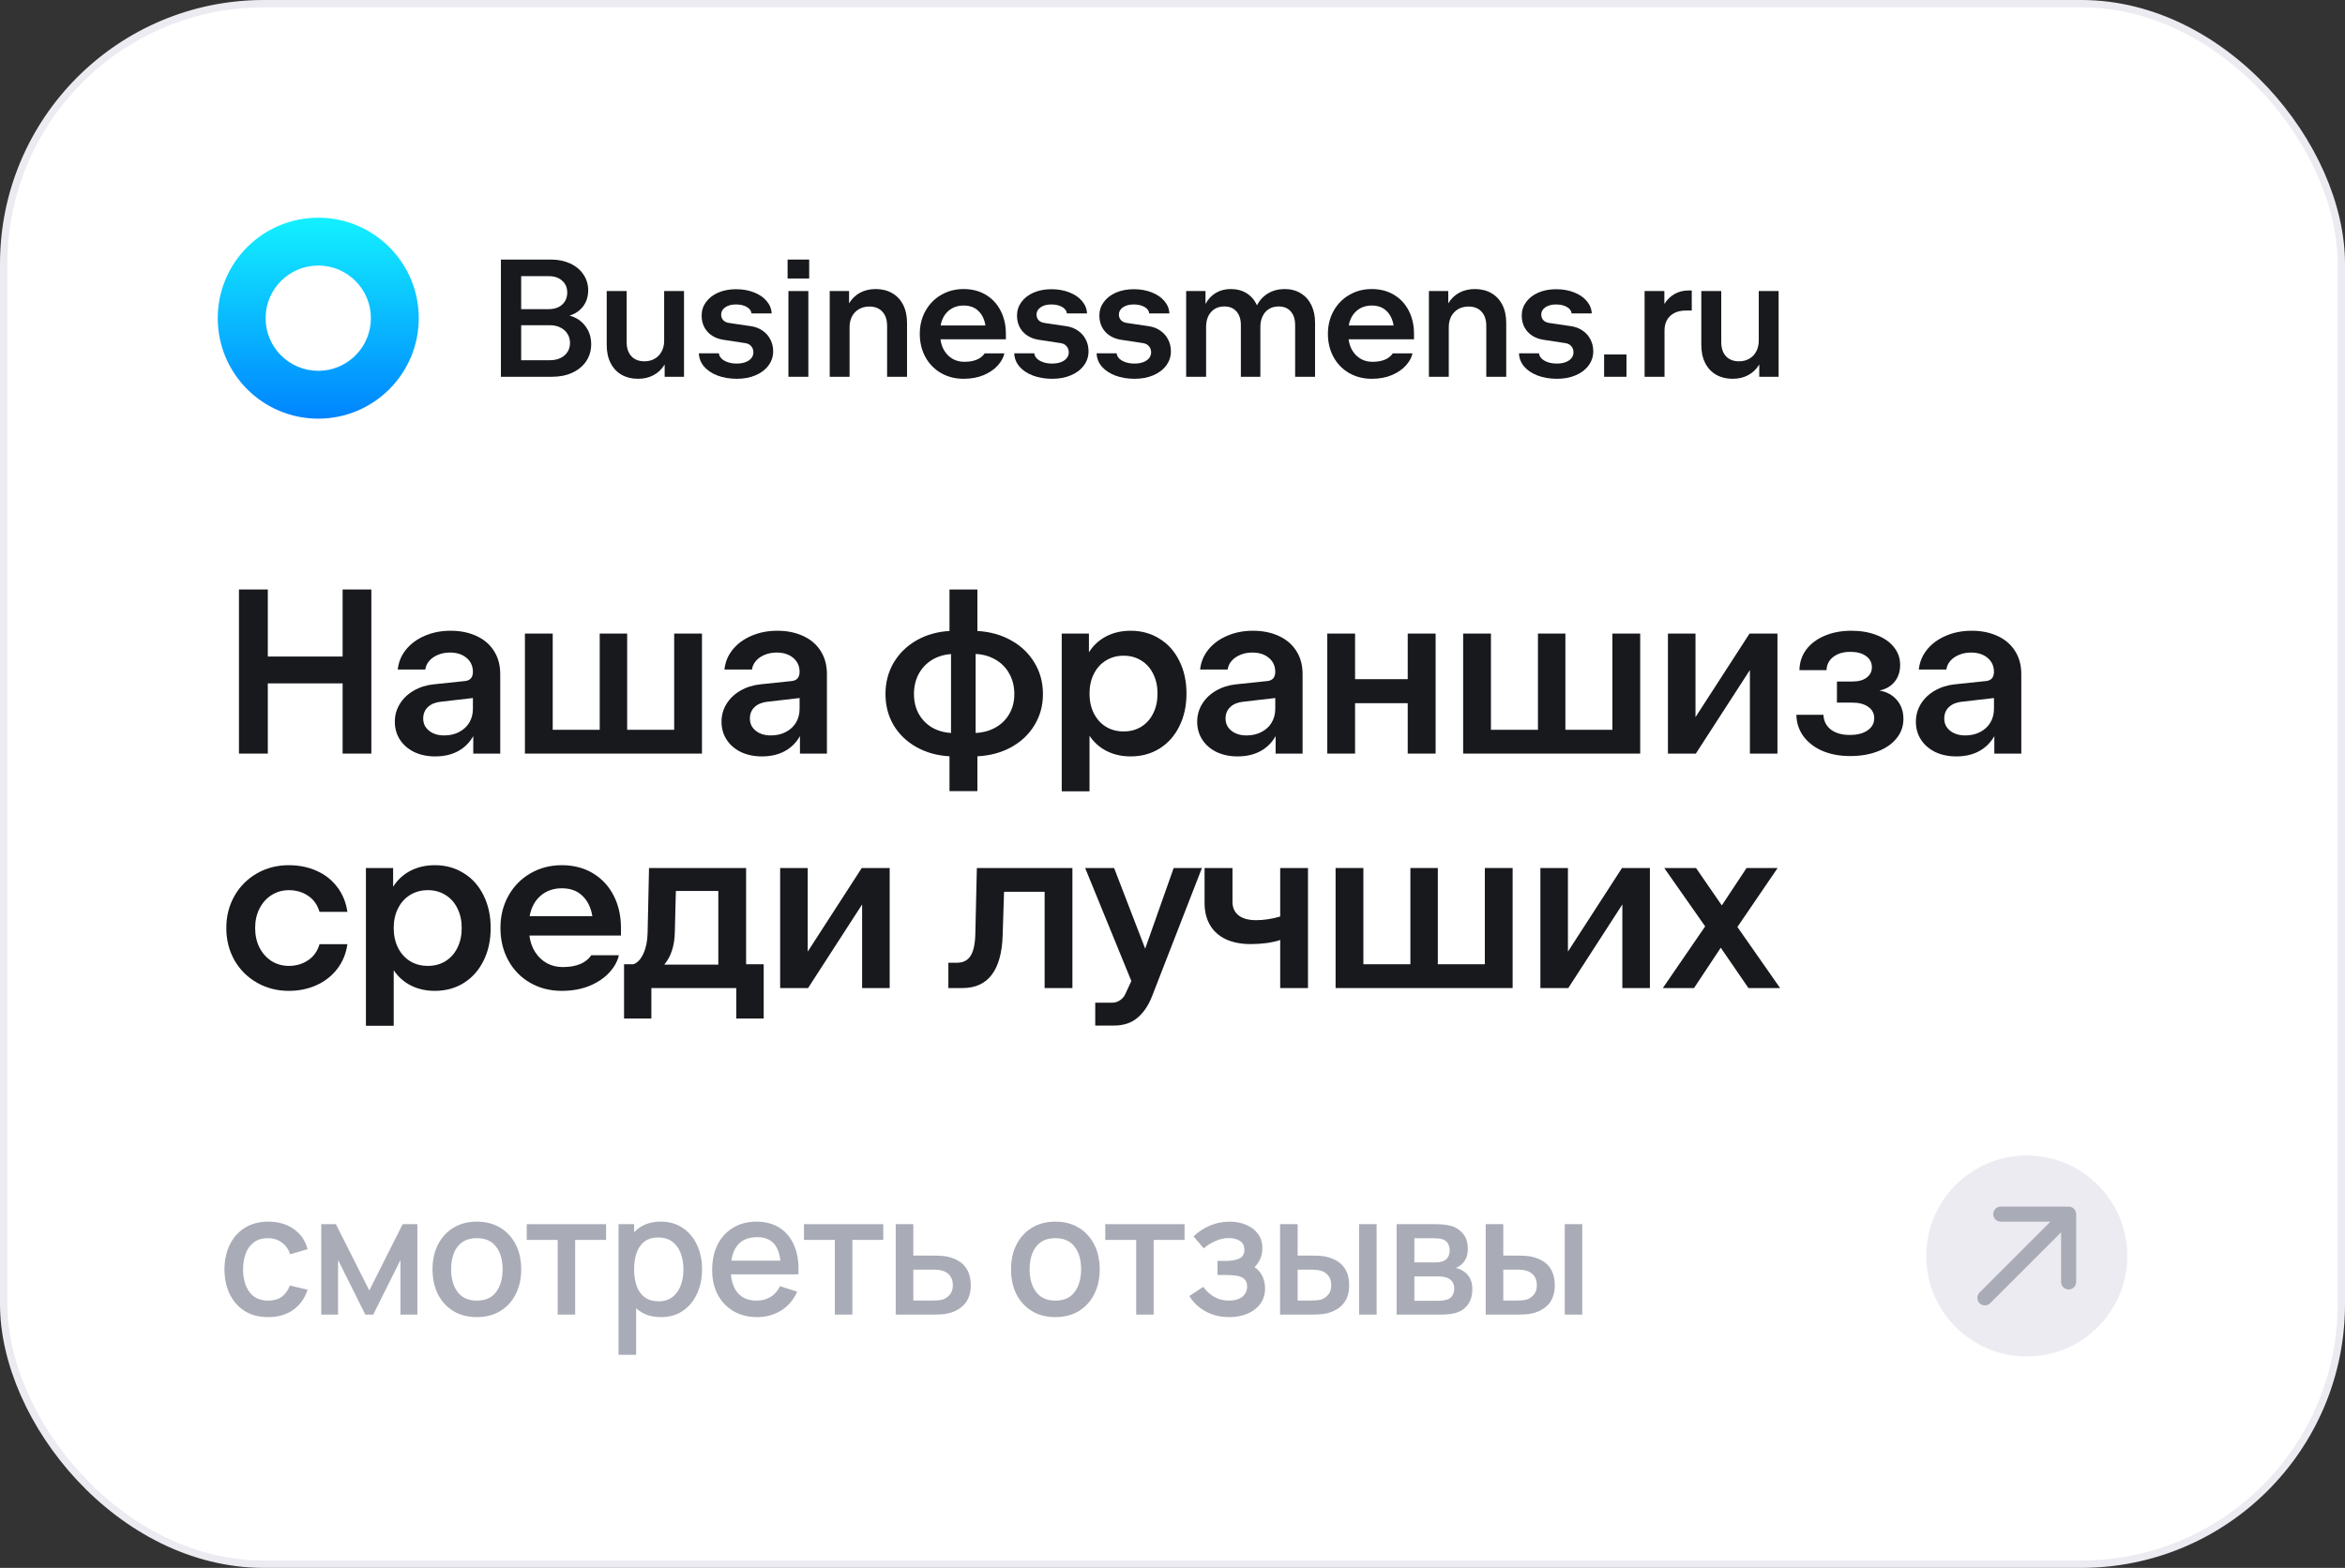 <svg width="160" height="107" viewBox="0 0 160 107" fill="none" xmlns="http://www.w3.org/2000/svg">
<rect x="0" y="0" width="160" height="107" fill="#333333" stroke="none"/>
<rect x="0.25" y="0.25" width="159.5" height="106.5" rx="17.75" fill="white" stroke="#EBEBF1" stroke-width="0.5"/>
<path fill-rule="evenodd" clip-rule="evenodd" d="M14.857 21.714C14.857 25.501 17.927 28.571 21.714 28.571C25.501 28.571 28.572 25.501 28.572 21.714C28.572 17.927 25.501 14.857 21.714 14.857C17.927 14.857 14.857 17.927 14.857 21.714ZM21.714 25.306C19.731 25.306 18.122 23.698 18.122 21.714C18.122 19.731 19.731 18.122 21.714 18.122C23.698 18.122 25.306 19.731 25.306 21.714C25.306 23.698 23.698 25.306 21.714 25.306Z" fill="url(#paint0_linear_1805_50)"/>
<path d="M37.594 17.714C38.086 17.714 38.524 17.804 38.909 17.983C39.293 18.162 39.593 18.411 39.806 18.731C40.023 19.048 40.132 19.408 40.132 19.811C40.132 20.234 40.017 20.598 39.789 20.903C39.56 21.208 39.25 21.419 38.857 21.537C39.311 21.659 39.671 21.897 39.937 22.251C40.204 22.602 40.337 23.017 40.337 23.497C40.337 23.924 40.225 24.307 40 24.646C39.775 24.981 39.459 25.244 39.051 25.434C38.648 25.621 38.185 25.714 37.663 25.714H34.177V17.714H37.594ZM37.514 24.583C37.785 24.583 38.023 24.535 38.229 24.44C38.438 24.341 38.6 24.204 38.714 24.029C38.833 23.849 38.892 23.642 38.892 23.406C38.892 23.169 38.833 22.96 38.714 22.777C38.6 22.594 38.438 22.451 38.229 22.349C38.023 22.246 37.785 22.194 37.514 22.194H35.56V24.583H37.514ZM37.446 21.097C37.693 21.097 37.913 21.051 38.103 20.96C38.293 20.865 38.44 20.733 38.543 20.566C38.65 20.394 38.703 20.194 38.703 19.966C38.703 19.627 38.587 19.356 38.354 19.154C38.126 18.949 37.823 18.846 37.446 18.846H35.56V21.097H37.446Z" fill="#18191D"/>
<path d="M46.67 25.714H45.35V24.874C45.16 25.191 44.909 25.432 44.596 25.6C44.288 25.768 43.931 25.851 43.528 25.851C43.109 25.851 42.737 25.76 42.413 25.577C42.093 25.394 41.844 25.13 41.665 24.783C41.486 24.436 41.396 24.023 41.396 23.543V19.863H42.756V23.337C42.756 23.752 42.863 24.076 43.076 24.309C43.293 24.541 43.59 24.657 43.968 24.657C44.234 24.657 44.469 24.598 44.67 24.48C44.876 24.362 45.034 24.196 45.145 23.983C45.259 23.77 45.316 23.526 45.316 23.251V19.863H46.67V25.714Z" fill="#18191D"/>
<path d="M50.284 25.851C49.8 25.851 49.362 25.779 48.97 25.634C48.577 25.486 48.267 25.28 48.038 25.017C47.814 24.75 47.696 24.448 47.684 24.109H49.05C49.061 24.242 49.12 24.362 49.227 24.469C49.337 24.575 49.482 24.659 49.661 24.72C49.844 24.781 50.048 24.811 50.273 24.811C50.497 24.811 50.696 24.779 50.867 24.714C51.038 24.649 51.17 24.56 51.261 24.446C51.356 24.328 51.404 24.194 51.404 24.046C51.404 23.882 51.355 23.743 51.255 23.629C51.16 23.514 51.027 23.444 50.855 23.417L49.358 23.189C48.897 23.116 48.534 22.931 48.267 22.634C48.004 22.337 47.873 21.968 47.873 21.526C47.873 21.191 47.972 20.888 48.17 20.617C48.368 20.343 48.644 20.128 48.998 19.971C49.356 19.815 49.764 19.737 50.221 19.737C50.675 19.737 51.082 19.809 51.444 19.954C51.81 20.095 52.097 20.291 52.307 20.543C52.52 20.791 52.635 21.072 52.65 21.389H51.273C51.257 21.209 51.151 21.063 50.953 20.949C50.755 20.834 50.507 20.777 50.21 20.777C49.913 20.777 49.671 20.842 49.484 20.971C49.297 21.101 49.204 21.265 49.204 21.463C49.204 21.615 49.25 21.743 49.341 21.846C49.436 21.949 49.572 22.013 49.747 22.04L51.215 22.257C51.528 22.299 51.8 22.402 52.033 22.566C52.265 22.726 52.442 22.928 52.564 23.171C52.69 23.415 52.753 23.682 52.753 23.971C52.753 24.333 52.646 24.657 52.433 24.943C52.223 25.229 51.93 25.451 51.553 25.611C51.179 25.771 50.756 25.851 50.284 25.851Z" fill="#18191D"/>
<path d="M53.794 19.863H55.154V25.714H53.794V19.863ZM55.211 17.714V19.006H53.737V17.714H55.211Z" fill="#18191D"/>
<path d="M56.612 19.863H57.932V20.703C58.123 20.387 58.372 20.145 58.681 19.977C58.993 19.809 59.351 19.726 59.755 19.726C60.174 19.726 60.544 19.817 60.864 20C61.188 20.183 61.439 20.448 61.618 20.794C61.797 21.141 61.887 21.554 61.887 22.034V25.714H60.527V22.24C60.527 21.825 60.418 21.501 60.201 21.269C59.988 21.036 59.692 20.92 59.315 20.92C59.048 20.92 58.812 20.979 58.607 21.097C58.405 21.215 58.247 21.381 58.132 21.594C58.022 21.808 57.967 22.051 57.967 22.326V25.714H56.612V19.863Z" fill="#18191D"/>
<path d="M65.746 25.851C65.174 25.851 64.66 25.72 64.203 25.457C63.75 25.194 63.395 24.831 63.14 24.366C62.885 23.897 62.757 23.369 62.757 22.783C62.757 22.204 62.887 21.682 63.146 21.217C63.405 20.752 63.761 20.389 64.214 20.126C64.671 19.859 65.182 19.726 65.746 19.726C66.325 19.726 66.832 19.857 67.266 20.12C67.704 20.383 68.041 20.747 68.277 21.211C68.513 21.672 68.632 22.196 68.632 22.783V23.154H64.169C64.207 23.459 64.3 23.728 64.449 23.96C64.597 24.192 64.788 24.373 65.02 24.503C65.252 24.629 65.511 24.691 65.797 24.691C66.132 24.691 66.416 24.642 66.649 24.543C66.881 24.444 67.06 24.301 67.186 24.114H68.529C68.468 24.4 68.317 24.676 68.077 24.943C67.837 25.209 67.517 25.429 67.117 25.6C66.717 25.768 66.26 25.851 65.746 25.851ZM67.237 22.211C67.169 21.792 67.007 21.461 66.751 21.217C66.5 20.973 66.167 20.851 65.751 20.851C65.34 20.851 64.993 20.973 64.712 21.217C64.433 21.461 64.256 21.792 64.18 22.211H67.237Z" fill="#18191D"/>
<path d="M71.803 25.851C71.319 25.851 70.881 25.779 70.489 25.634C70.096 25.486 69.786 25.28 69.557 25.017C69.332 24.75 69.214 24.448 69.203 24.109H70.569C70.58 24.242 70.639 24.362 70.746 24.469C70.856 24.575 71.001 24.659 71.18 24.72C71.363 24.781 71.567 24.811 71.791 24.811C72.016 24.811 72.214 24.779 72.386 24.714C72.557 24.649 72.689 24.56 72.78 24.446C72.875 24.328 72.923 24.194 72.923 24.046C72.923 23.882 72.873 23.743 72.774 23.629C72.679 23.514 72.546 23.444 72.374 23.417L70.877 23.189C70.416 23.116 70.052 22.931 69.786 22.634C69.523 22.337 69.391 21.968 69.391 21.526C69.391 21.191 69.49 20.888 69.689 20.617C69.887 20.343 70.163 20.128 70.517 19.971C70.875 19.815 71.283 19.737 71.74 19.737C72.193 19.737 72.601 19.809 72.963 19.954C73.329 20.095 73.616 20.291 73.826 20.543C74.039 20.791 74.153 21.072 74.168 21.389H72.791C72.776 21.209 72.669 21.063 72.471 20.949C72.273 20.834 72.026 20.777 71.728 20.777C71.431 20.777 71.189 20.842 71.003 20.971C70.816 21.101 70.723 21.265 70.723 21.463C70.723 21.615 70.769 21.743 70.86 21.846C70.955 21.949 71.09 22.013 71.266 22.04L72.734 22.257C73.047 22.299 73.319 22.402 73.551 22.566C73.784 22.726 73.961 22.928 74.083 23.171C74.209 23.415 74.271 23.682 74.271 23.971C74.271 24.333 74.165 24.657 73.951 24.943C73.742 25.229 73.448 25.451 73.071 25.611C72.698 25.771 72.275 25.851 71.803 25.851Z" fill="#18191D"/>
<path d="M77.422 25.851C76.939 25.851 76.501 25.779 76.108 25.634C75.716 25.486 75.405 25.28 75.177 25.017C74.952 24.75 74.834 24.448 74.822 24.109H76.188C76.2 24.242 76.259 24.362 76.365 24.469C76.476 24.575 76.621 24.659 76.8 24.72C76.982 24.781 77.186 24.811 77.411 24.811C77.636 24.811 77.834 24.779 78.005 24.714C78.177 24.649 78.308 24.56 78.4 24.446C78.495 24.328 78.542 24.194 78.542 24.046C78.542 23.882 78.493 23.743 78.394 23.629C78.299 23.514 78.165 23.444 77.994 23.417L76.497 23.189C76.036 23.116 75.672 22.931 75.405 22.634C75.142 22.337 75.011 21.968 75.011 21.526C75.011 21.191 75.11 20.888 75.308 20.617C75.506 20.343 75.782 20.128 76.137 19.971C76.495 19.815 76.902 19.737 77.36 19.737C77.813 19.737 78.221 19.809 78.582 19.954C78.948 20.095 79.236 20.291 79.445 20.543C79.659 20.791 79.773 21.072 79.788 21.389H78.411C78.396 21.209 78.289 21.063 78.091 20.949C77.893 20.834 77.645 20.777 77.348 20.777C77.051 20.777 76.809 20.842 76.622 20.971C76.436 21.101 76.342 21.265 76.342 21.463C76.342 21.615 76.388 21.743 76.48 21.846C76.575 21.949 76.71 22.013 76.885 22.04L78.354 22.257C78.666 22.299 78.939 22.402 79.171 22.566C79.403 22.726 79.581 22.928 79.702 23.171C79.828 23.415 79.891 23.682 79.891 23.971C79.891 24.333 79.784 24.657 79.571 24.943C79.362 25.229 79.068 25.451 78.691 25.611C78.318 25.771 77.895 25.851 77.422 25.851Z" fill="#18191D"/>
<path d="M80.932 19.863H82.252V20.743C82.428 20.415 82.662 20.164 82.955 19.989C83.249 19.813 83.59 19.726 83.978 19.726C84.397 19.726 84.759 19.823 85.064 20.017C85.369 20.208 85.601 20.48 85.761 20.834C85.948 20.48 86.203 20.208 86.527 20.017C86.854 19.823 87.231 19.726 87.658 19.726C88.073 19.726 88.435 19.821 88.744 20.011C89.056 20.198 89.298 20.465 89.47 20.811C89.641 21.158 89.727 21.562 89.727 22.023V25.714H88.367V22.183C88.367 21.791 88.268 21.482 88.07 21.257C87.875 21.029 87.601 20.914 87.247 20.914C86.995 20.914 86.774 20.971 86.584 21.086C86.397 21.2 86.252 21.364 86.15 21.577C86.047 21.787 85.995 22.034 85.995 22.32V25.714H84.664V22.183C84.664 21.791 84.565 21.482 84.367 21.257C84.169 21.029 83.894 20.914 83.544 20.914C83.159 20.914 82.854 21.042 82.63 21.297C82.405 21.549 82.292 21.89 82.292 22.32V25.714H80.932V19.863Z" fill="#18191D"/>
<path d="M93.593 25.851C93.021 25.851 92.507 25.72 92.05 25.457C91.597 25.194 91.242 24.831 90.987 24.366C90.732 23.897 90.604 23.369 90.604 22.783C90.604 22.204 90.734 21.682 90.993 21.217C91.252 20.752 91.608 20.389 92.061 20.126C92.518 19.859 93.029 19.726 93.593 19.726C94.172 19.726 94.678 19.857 95.113 20.12C95.551 20.383 95.888 20.747 96.124 21.211C96.36 21.672 96.478 22.196 96.478 22.783V23.154H92.016C92.054 23.459 92.147 23.728 92.296 23.96C92.444 24.192 92.635 24.373 92.867 24.503C93.099 24.629 93.358 24.691 93.644 24.691C93.979 24.691 94.263 24.642 94.496 24.543C94.728 24.444 94.907 24.301 95.033 24.114H96.376C96.315 24.4 96.164 24.676 95.924 24.943C95.684 25.209 95.364 25.429 94.964 25.6C94.564 25.768 94.107 25.851 93.593 25.851ZM95.084 22.211C95.016 21.792 94.854 21.461 94.598 21.217C94.347 20.973 94.014 20.851 93.598 20.851C93.187 20.851 92.84 20.973 92.558 21.217C92.28 21.461 92.103 21.792 92.027 22.211H95.084Z" fill="#18191D"/>
<path d="M97.495 19.863H98.815V20.703C99.006 20.387 99.255 20.145 99.564 19.977C99.876 19.809 100.234 19.726 100.638 19.726C101.057 19.726 101.427 19.817 101.747 20C102.071 20.183 102.322 20.448 102.501 20.794C102.68 21.141 102.77 21.554 102.77 22.034V25.714H101.41V22.24C101.41 21.825 101.301 21.501 101.084 21.269C100.871 21.036 100.575 20.92 100.198 20.92C99.932 20.92 99.695 20.979 99.49 21.097C99.288 21.215 99.13 21.381 99.015 21.594C98.905 21.808 98.85 22.051 98.85 22.326V25.714H97.495V19.863Z" fill="#18191D"/>
<path d="M106.24 25.851C105.756 25.851 105.318 25.779 104.926 25.634C104.534 25.486 104.223 25.28 103.995 25.017C103.77 24.75 103.652 24.448 103.64 24.109H105.006C105.017 24.242 105.076 24.362 105.183 24.469C105.294 24.575 105.438 24.659 105.617 24.72C105.8 24.781 106.004 24.811 106.229 24.811C106.454 24.811 106.652 24.779 106.823 24.714C106.995 24.649 107.126 24.56 107.217 24.446C107.313 24.328 107.36 24.194 107.36 24.046C107.36 23.882 107.311 23.743 107.212 23.629C107.116 23.514 106.983 23.444 106.812 23.417L105.315 23.189C104.854 23.116 104.49 22.931 104.223 22.634C103.96 22.337 103.829 21.968 103.829 21.526C103.829 21.191 103.928 20.888 104.126 20.617C104.324 20.343 104.6 20.128 104.955 19.971C105.313 19.815 105.72 19.737 106.177 19.737C106.631 19.737 107.038 19.809 107.4 19.954C107.766 20.095 108.054 20.291 108.263 20.543C108.476 20.791 108.591 21.072 108.606 21.389H107.229C107.214 21.209 107.107 21.063 106.909 20.949C106.711 20.834 106.463 20.777 106.166 20.777C105.869 20.777 105.627 20.842 105.44 20.971C105.254 21.101 105.16 21.265 105.16 21.463C105.16 21.615 105.206 21.743 105.297 21.846C105.393 21.949 105.528 22.013 105.703 22.04L107.172 22.257C107.484 22.299 107.756 22.402 107.989 22.566C108.221 22.726 108.398 22.928 108.52 23.171C108.646 23.415 108.709 23.682 108.709 23.971C108.709 24.333 108.602 24.657 108.389 24.943C108.179 25.229 107.886 25.451 107.509 25.611C107.136 25.771 106.713 25.851 106.24 25.851Z" fill="#18191D"/>
<path d="M110.975 24.189V25.714H109.449V24.189H110.975Z" fill="#18191D"/>
<path d="M112.211 19.863H113.56V20.743C113.747 20.446 113.979 20.219 114.257 20.063C114.535 19.903 114.853 19.823 115.211 19.823H115.429V21.194H115.046C114.592 21.191 114.232 21.311 113.966 21.554C113.703 21.798 113.571 22.131 113.571 22.554V25.714H112.211V19.863Z" fill="#18191D"/>
<path d="M121.355 25.714H120.035V24.874C119.845 25.191 119.593 25.432 119.281 25.6C118.973 25.768 118.616 25.851 118.213 25.851C117.793 25.851 117.422 25.76 117.098 25.577C116.778 25.394 116.529 25.13 116.35 24.783C116.171 24.436 116.081 24.023 116.081 23.543V19.863H117.441V23.337C117.441 23.752 117.548 24.076 117.761 24.309C117.978 24.541 118.275 24.657 118.653 24.657C118.919 24.657 119.153 24.598 119.355 24.48C119.561 24.362 119.719 24.196 119.83 23.983C119.944 23.77 120.001 23.526 120.001 23.251V19.863H121.355V25.714Z" fill="#18191D"/>
<path d="M16.305 40.229H18.273V44.805H23.377V40.229H25.337V51.429H23.377V46.637H18.273V51.429H16.305V40.229Z" fill="#18191D"/>
<path d="M30.747 43.045C31.413 43.045 32.003 43.165 32.515 43.405C33.027 43.639 33.424 43.981 33.707 44.429C33.989 44.871 34.131 45.397 34.131 46.005V51.429H32.291V50.237C32.035 50.685 31.685 51.029 31.243 51.269C30.805 51.503 30.288 51.621 29.691 51.621C29.163 51.621 28.688 51.522 28.267 51.325C27.851 51.122 27.525 50.842 27.291 50.485C27.056 50.122 26.939 49.711 26.939 49.253C26.939 48.815 27.051 48.413 27.275 48.045C27.504 47.671 27.821 47.367 28.227 47.133C28.632 46.898 29.088 46.754 29.595 46.701L31.731 46.477C31.896 46.461 32.027 46.402 32.123 46.301C32.219 46.194 32.267 46.039 32.267 45.837C32.261 45.447 32.115 45.133 31.827 44.893C31.539 44.653 31.163 44.533 30.699 44.533C30.4 44.533 30.125 44.586 29.875 44.693C29.629 44.794 29.432 44.933 29.283 45.109C29.133 45.285 29.045 45.479 29.019 45.693H27.139C27.192 45.181 27.381 44.725 27.707 44.325C28.032 43.925 28.459 43.613 28.987 43.389C29.515 43.159 30.101 43.045 30.747 43.045ZM28.875 49.037C28.875 49.378 29.008 49.655 29.275 49.869C29.541 50.082 29.885 50.189 30.307 50.189C30.691 50.189 31.029 50.111 31.323 49.957C31.621 49.802 31.853 49.589 32.019 49.317C32.184 49.039 32.267 48.722 32.267 48.365V47.637L30.051 47.893C29.699 47.93 29.413 48.05 29.195 48.253C28.981 48.455 28.875 48.717 28.875 49.037Z" fill="#18191D"/>
<path d="M35.816 43.237H37.712V49.805H40.919V43.237H42.791V49.805H45.999V43.237H47.895V51.429H35.816V43.237Z" fill="#18191D"/>
<path d="M53.037 43.045C53.703 43.045 54.293 43.165 54.805 43.405C55.317 43.639 55.714 43.981 55.997 44.429C56.279 44.871 56.421 45.397 56.421 46.005V51.429H54.581V50.237C54.325 50.685 53.975 51.029 53.533 51.269C53.095 51.503 52.578 51.621 51.981 51.621C51.453 51.621 50.978 51.522 50.557 51.325C50.141 51.122 49.815 50.842 49.581 50.485C49.346 50.122 49.229 49.711 49.229 49.253C49.229 48.815 49.341 48.413 49.565 48.045C49.794 47.671 50.111 47.367 50.517 47.133C50.922 46.898 51.378 46.754 51.885 46.701L54.021 46.477C54.186 46.461 54.317 46.402 54.413 46.301C54.509 46.194 54.557 46.039 54.557 45.837C54.551 45.447 54.405 45.133 54.117 44.893C53.829 44.653 53.453 44.533 52.989 44.533C52.69 44.533 52.415 44.586 52.165 44.693C51.919 44.794 51.722 44.933 51.573 45.109C51.423 45.285 51.335 45.479 51.309 45.693H49.429C49.482 45.181 49.671 44.725 49.997 44.325C50.322 43.925 50.749 43.613 51.277 43.389C51.805 43.159 52.391 43.045 53.037 43.045ZM51.165 49.037C51.165 49.378 51.298 49.655 51.565 49.869C51.831 50.082 52.175 50.189 52.597 50.189C52.981 50.189 53.319 50.111 53.613 49.957C53.911 49.802 54.143 49.589 54.309 49.317C54.474 49.039 54.557 48.722 54.557 48.365V47.637L52.341 47.893C51.989 47.93 51.703 48.05 51.485 48.253C51.271 48.455 51.165 48.717 51.165 49.037Z" fill="#18191D"/>
<path d="M64.784 51.613C63.936 51.565 63.181 51.354 62.52 50.981C61.859 50.607 61.342 50.109 60.968 49.485C60.6 48.855 60.416 48.149 60.416 47.365C60.416 46.581 60.6 45.871 60.968 45.237C61.342 44.602 61.859 44.093 62.52 43.709C63.187 43.325 63.941 43.109 64.784 43.061V40.229H66.688V43.061C67.552 43.109 68.323 43.325 69 43.709C69.677 44.087 70.206 44.594 70.584 45.229C70.968 45.863 71.16 46.575 71.16 47.365C71.16 48.149 70.968 48.855 70.584 49.485C70.206 50.114 69.677 50.615 69 50.989C68.323 51.362 67.552 51.57 66.688 51.613V53.989H64.784V51.613ZM62.36 47.365C62.36 47.861 62.464 48.303 62.672 48.693C62.886 49.082 63.181 49.394 63.56 49.629C63.944 49.858 64.387 49.989 64.888 50.021V44.637C64.387 44.674 63.944 44.813 63.56 45.053C63.181 45.293 62.886 45.613 62.672 46.013C62.464 46.413 62.36 46.863 62.36 47.365ZM66.568 50.021C67.091 49.994 67.549 49.866 67.944 49.637C68.344 49.407 68.653 49.098 68.872 48.709C69.096 48.314 69.208 47.866 69.208 47.365C69.208 46.853 69.096 46.394 68.872 45.989C68.653 45.583 68.344 45.263 67.944 45.029C67.544 44.789 67.085 44.655 66.568 44.629V50.021Z" fill="#18191D"/>
<path d="M74.298 43.237V44.517C74.592 44.047 74.984 43.685 75.474 43.429C75.965 43.173 76.522 43.045 77.146 43.045C77.882 43.045 78.538 43.226 79.114 43.589C79.696 43.946 80.146 44.45 80.466 45.101C80.792 45.751 80.954 46.495 80.954 47.333C80.954 48.17 80.792 48.914 80.466 49.565C80.146 50.215 79.696 50.722 79.114 51.085C78.538 51.442 77.882 51.621 77.146 51.621C76.538 51.621 75.992 51.498 75.506 51.253C75.026 51.007 74.637 50.661 74.338 50.213V54.005H72.442V43.237H74.298ZM74.338 47.333C74.338 47.839 74.437 48.29 74.634 48.685C74.832 49.074 75.106 49.378 75.458 49.597C75.81 49.81 76.213 49.917 76.666 49.917C77.12 49.917 77.52 49.81 77.866 49.597C78.218 49.378 78.49 49.074 78.682 48.685C78.88 48.29 78.978 47.839 78.978 47.333C78.978 46.826 78.88 46.378 78.682 45.989C78.49 45.594 78.218 45.29 77.866 45.077C77.52 44.858 77.12 44.749 76.666 44.749C76.213 44.749 75.81 44.858 75.458 45.077C75.106 45.29 74.832 45.594 74.634 45.989C74.437 46.378 74.338 46.826 74.338 47.333Z" fill="#18191D"/>
<path d="M85.492 43.045C86.158 43.045 86.748 43.165 87.26 43.405C87.772 43.639 88.169 43.981 88.452 44.429C88.734 44.871 88.876 45.397 88.876 46.005V51.429H87.036V50.237C86.78 50.685 86.43 51.029 85.988 51.269C85.55 51.503 85.033 51.621 84.436 51.621C83.908 51.621 83.433 51.522 83.012 51.325C82.596 51.122 82.27 50.842 82.036 50.485C81.801 50.122 81.684 49.711 81.684 49.253C81.684 48.815 81.796 48.413 82.02 48.045C82.249 47.671 82.566 47.367 82.972 47.133C83.377 46.898 83.833 46.754 84.34 46.701L86.476 46.477C86.641 46.461 86.772 46.402 86.868 46.301C86.964 46.194 87.012 46.039 87.012 45.837C87.006 45.447 86.86 45.133 86.572 44.893C86.284 44.653 85.908 44.533 85.444 44.533C85.145 44.533 84.87 44.586 84.62 44.693C84.374 44.794 84.177 44.933 84.028 45.109C83.878 45.285 83.79 45.479 83.764 45.693H81.884C81.937 45.181 82.126 44.725 82.452 44.325C82.777 43.925 83.204 43.613 83.732 43.389C84.26 43.159 84.846 43.045 85.492 43.045ZM83.62 49.037C83.62 49.378 83.753 49.655 84.02 49.869C84.286 50.082 84.63 50.189 85.052 50.189C85.436 50.189 85.774 50.111 86.068 49.957C86.366 49.802 86.598 49.589 86.764 49.317C86.929 49.039 87.012 48.722 87.012 48.365V47.637L84.796 47.893C84.444 47.93 84.158 48.05 83.94 48.253C83.726 48.455 83.62 48.717 83.62 49.037Z" fill="#18191D"/>
<path d="M90.561 43.237H92.457V46.349H96.049V43.237H97.953V51.429H96.049V47.989H92.457V51.429H90.561V43.237Z" fill="#18191D"/>
<path d="M99.831 43.237H101.727V49.805H104.935V43.237H106.807V49.805H110.015V43.237H111.911V51.429H99.831V43.237Z" fill="#18191D"/>
<path d="M113.804 43.237H115.684V48.941L119.372 43.237H121.276V51.429H119.396V45.725L115.708 51.429H113.804V43.237Z" fill="#18191D"/>
<path d="M124.415 48.781C124.431 49.202 124.599 49.538 124.919 49.789C125.245 50.034 125.674 50.157 126.207 50.157C126.719 50.157 127.125 50.053 127.423 49.845C127.727 49.637 127.879 49.359 127.879 49.013C127.879 48.687 127.743 48.429 127.471 48.237C127.199 48.045 126.834 47.949 126.375 47.949H125.335V46.509H126.399C126.805 46.509 127.125 46.421 127.359 46.245C127.599 46.069 127.719 45.831 127.719 45.533C127.719 45.218 127.586 44.965 127.319 44.773C127.058 44.581 126.703 44.485 126.255 44.485C125.77 44.485 125.381 44.599 125.087 44.829C124.794 45.053 124.639 45.354 124.623 45.733H122.775C122.786 45.205 122.941 44.738 123.239 44.333C123.543 43.927 123.962 43.613 124.495 43.389C125.029 43.159 125.639 43.045 126.327 43.045C126.967 43.045 127.538 43.143 128.039 43.341C128.546 43.533 128.941 43.807 129.223 44.165C129.506 44.517 129.647 44.919 129.647 45.373C129.647 45.831 129.522 46.215 129.271 46.525C129.021 46.834 128.674 47.034 128.231 47.125C128.733 47.21 129.13 47.426 129.423 47.773C129.722 48.119 129.871 48.549 129.871 49.061C129.871 49.557 129.717 49.997 129.407 50.381C129.103 50.765 128.674 51.063 128.119 51.277C127.57 51.49 126.941 51.597 126.231 51.597C125.527 51.597 124.898 51.479 124.343 51.245C123.794 51.005 123.362 50.671 123.047 50.245C122.738 49.818 122.578 49.33 122.567 48.781H124.415Z" fill="#18191D"/>
<path d="M134.529 43.045C135.196 43.045 135.785 43.165 136.297 43.405C136.809 43.639 137.206 43.981 137.489 44.429C137.772 44.871 137.913 45.397 137.913 46.005V51.429H136.073V50.237C135.817 50.685 135.468 51.029 135.025 51.269C134.588 51.503 134.07 51.621 133.473 51.621C132.945 51.621 132.47 51.522 132.049 51.325C131.633 51.122 131.308 50.842 131.073 50.485C130.838 50.122 130.721 49.711 130.721 49.253C130.721 48.815 130.833 48.413 131.057 48.045C131.286 47.671 131.604 47.367 132.009 47.133C132.414 46.898 132.87 46.754 133.377 46.701L135.513 46.477C135.678 46.461 135.809 46.402 135.905 46.301C136.001 46.194 136.049 46.039 136.049 45.837C136.044 45.447 135.897 45.133 135.609 44.893C135.321 44.653 134.945 44.533 134.481 44.533C134.182 44.533 133.908 44.586 133.657 44.693C133.412 44.794 133.214 44.933 133.065 45.109C132.916 45.285 132.828 45.479 132.801 45.693H130.921C130.974 45.181 131.164 44.725 131.489 44.325C131.814 43.925 132.241 43.613 132.769 43.389C133.297 43.159 133.884 43.045 134.529 43.045ZM132.657 49.037C132.657 49.378 132.79 49.655 133.057 49.869C133.324 50.082 133.668 50.189 134.089 50.189C134.473 50.189 134.812 50.111 135.105 49.957C135.404 49.802 135.636 49.589 135.801 49.317C135.966 49.039 136.049 48.722 136.049 48.365V47.637L133.833 47.893C133.481 47.93 133.196 48.05 132.977 48.253C132.764 48.455 132.657 48.717 132.657 49.037Z" fill="#18191D"/>
<path d="M19.705 67.621C18.905 67.621 18.18 67.434 17.529 67.061C16.878 66.687 16.366 66.175 15.993 65.525C15.625 64.869 15.441 64.138 15.441 63.333C15.441 62.527 15.625 61.799 15.993 61.149C16.366 60.493 16.878 59.978 17.529 59.605C18.18 59.231 18.905 59.045 19.705 59.045C20.404 59.045 21.036 59.173 21.601 59.429C22.172 59.679 22.639 60.045 23.001 60.525C23.369 60.999 23.604 61.567 23.705 62.229H21.801C21.657 61.743 21.393 61.375 21.009 61.125C20.631 60.874 20.198 60.749 19.713 60.749C19.276 60.749 18.881 60.861 18.529 61.085C18.183 61.303 17.908 61.61 17.705 62.005C17.508 62.394 17.409 62.837 17.409 63.333C17.409 63.829 17.508 64.274 17.705 64.669C17.908 65.058 18.183 65.365 18.529 65.589C18.881 65.807 19.276 65.917 19.713 65.917C20.198 65.917 20.631 65.791 21.009 65.541C21.393 65.29 21.657 64.922 21.801 64.437H23.705C23.609 65.087 23.375 65.653 23.001 66.133C22.628 66.613 22.156 66.981 21.585 67.237C21.015 67.493 20.388 67.621 19.705 67.621Z" fill="#18191D"/>
<path d="M26.823 59.237V60.517C27.117 60.047 27.509 59.685 27.999 59.429C28.49 59.173 29.047 59.045 29.671 59.045C30.407 59.045 31.063 59.226 31.639 59.589C32.221 59.946 32.671 60.45 32.991 61.101C33.317 61.751 33.479 62.495 33.479 63.333C33.479 64.17 33.317 64.914 32.991 65.565C32.671 66.215 32.221 66.722 31.639 67.085C31.063 67.442 30.407 67.621 29.671 67.621C29.063 67.621 28.517 67.498 28.031 67.253C27.551 67.007 27.162 66.661 26.863 66.213V70.005H24.967V59.237H26.823ZM26.863 63.333C26.863 63.839 26.962 64.29 27.159 64.685C27.357 65.074 27.631 65.378 27.983 65.597C28.335 65.81 28.738 65.917 29.191 65.917C29.645 65.917 30.045 65.81 30.391 65.597C30.743 65.378 31.015 65.074 31.207 64.685C31.405 64.29 31.503 63.839 31.503 63.333C31.503 62.826 31.405 62.378 31.207 61.989C31.015 61.594 30.743 61.29 30.391 61.077C30.045 60.858 29.645 60.749 29.191 60.749C28.738 60.749 28.335 60.858 27.983 61.077C27.631 61.29 27.357 61.594 27.159 61.989C26.962 62.378 26.863 62.826 26.863 63.333Z" fill="#18191D"/>
<path d="M38.329 67.621C37.529 67.621 36.809 67.437 36.169 67.069C35.534 66.701 35.038 66.191 34.681 65.541C34.323 64.885 34.145 64.146 34.145 63.325C34.145 62.514 34.326 61.783 34.689 61.133C35.051 60.482 35.55 59.973 36.185 59.605C36.825 59.231 37.539 59.045 38.329 59.045C39.139 59.045 39.849 59.229 40.457 59.597C41.07 59.965 41.542 60.474 41.873 61.125C42.203 61.77 42.369 62.503 42.369 63.325V63.845H36.121C36.174 64.271 36.305 64.647 36.513 64.973C36.721 65.298 36.987 65.551 37.313 65.733C37.638 65.909 38.001 65.997 38.401 65.997C38.87 65.997 39.267 65.927 39.593 65.789C39.918 65.65 40.169 65.45 40.345 65.189H42.225C42.139 65.589 41.929 65.975 41.593 66.349C41.257 66.722 40.809 67.029 40.249 67.269C39.689 67.503 39.049 67.621 38.329 67.621ZM40.417 62.525C40.321 61.938 40.094 61.474 39.737 61.133C39.385 60.791 38.918 60.621 38.337 60.621C37.761 60.621 37.275 60.791 36.881 61.133C36.491 61.474 36.243 61.938 36.137 62.525H40.417Z" fill="#18191D"/>
<path d="M42.579 65.805H43.219C43.502 65.703 43.731 65.455 43.907 65.061C44.083 64.666 44.176 64.197 44.187 63.653L44.283 59.237H50.907V65.805H52.107V69.509H50.235V67.429H44.443V69.509H42.579V65.805ZM49.011 65.829V60.805H46.115L46.043 63.637C46.032 64.095 45.966 64.511 45.843 64.885C45.72 65.253 45.547 65.567 45.323 65.829H49.011Z" fill="#18191D"/>
<path d="M53.23 59.237H55.111V64.941L58.798 59.237H60.703V67.429H58.822V61.725L55.135 67.429H53.23V59.237Z" fill="#18191D"/>
<path d="M64.707 65.701H65.307C65.713 65.701 66.017 65.546 66.219 65.237C66.422 64.922 66.531 64.423 66.547 63.741L66.651 59.237H73.171V67.429H71.275V60.861H68.507L68.411 63.837C68.374 65.031 68.123 65.93 67.659 66.533C67.201 67.13 66.539 67.429 65.675 67.429H64.707V65.701Z" fill="#18191D"/>
<path d="M74.728 68.429H75.872C76.085 68.429 76.272 68.37 76.432 68.253C76.597 68.141 76.72 67.989 76.8 67.797L77.192 66.949L74.04 59.237H76.016L78.136 64.741L80.08 59.237H82.008L78.608 67.981C78.368 68.605 78.037 69.095 77.616 69.453C77.2 69.81 76.662 69.989 76 69.989H74.728V68.429Z" fill="#18191D"/>
<path d="M84.092 59.237V61.541C84.092 61.941 84.231 62.25 84.508 62.469C84.785 62.687 85.185 62.797 85.708 62.797C86.225 62.797 86.772 62.714 87.348 62.549V59.237H89.244V67.429H87.348V64.149C87.113 64.234 86.809 64.303 86.436 64.357C86.068 64.405 85.7 64.429 85.332 64.429C84.671 64.429 84.103 64.317 83.628 64.093C83.159 63.869 82.801 63.546 82.556 63.125C82.311 62.703 82.188 62.202 82.188 61.621V59.237H84.092Z" fill="#18191D"/>
<path d="M91.127 59.237H93.023V65.805H96.231V59.237H98.103V65.805H101.311V59.237H103.207V67.429H91.127V59.237Z" fill="#18191D"/>
<path d="M105.101 59.237H106.981V64.941L110.669 59.237H112.573V67.429H110.693V61.725L107.005 67.429H105.101V59.237Z" fill="#18191D"/>
<path d="M117.408 64.677L115.584 67.429H113.456L116.344 63.221L113.552 59.237H115.72L117.48 61.789L119.168 59.237H121.288L118.544 63.261L121.456 67.429H119.296L117.408 64.677Z" fill="#18191D"/>
<path d="M18.297 89.886C17.665 89.886 17.128 89.745 16.686 89.463C16.244 89.181 15.905 88.794 15.668 88.303C15.436 87.811 15.318 87.253 15.314 86.629C15.318 85.992 15.44 85.43 15.68 84.943C15.92 84.451 16.263 84.067 16.709 83.789C17.154 83.51 17.689 83.371 18.314 83.371C18.988 83.371 19.564 83.539 20.04 83.874C20.52 84.21 20.836 84.669 20.988 85.251L19.8 85.594C19.682 85.248 19.488 84.979 19.217 84.789C18.95 84.594 18.644 84.497 18.297 84.497C17.905 84.497 17.583 84.591 17.331 84.777C17.08 84.96 16.893 85.211 16.771 85.531C16.649 85.851 16.587 86.217 16.583 86.629C16.587 87.265 16.731 87.779 17.017 88.171C17.307 88.564 17.733 88.76 18.297 88.76C18.682 88.76 18.992 88.672 19.229 88.497C19.468 88.318 19.651 88.063 19.777 87.731L20.988 88.017C20.787 88.619 20.453 89.082 19.988 89.406C19.524 89.726 18.96 89.886 18.297 89.886Z" fill="#A9ACB6"/>
<path d="M21.918 89.714V83.543H22.918L25.198 88.069L27.473 83.543H28.478V89.714H27.324V85.989L25.467 89.714H24.924L23.067 85.989V89.714H21.918Z" fill="#A9ACB6"/>
<path d="M32.534 89.886C31.917 89.886 31.382 89.747 30.928 89.469C30.475 89.191 30.124 88.808 29.877 88.32C29.633 87.829 29.511 87.263 29.511 86.623C29.511 85.979 29.637 85.413 29.888 84.926C30.14 84.434 30.492 84.053 30.945 83.783C31.399 83.509 31.928 83.371 32.534 83.371C33.151 83.371 33.686 83.51 34.14 83.789C34.593 84.067 34.944 84.45 35.191 84.937C35.439 85.425 35.562 85.987 35.562 86.623C35.562 87.267 35.437 87.834 35.185 88.326C34.938 88.813 34.587 89.196 34.134 89.474C33.681 89.749 33.147 89.886 32.534 89.886ZM32.534 88.76C33.124 88.76 33.564 88.562 33.854 88.166C34.147 87.766 34.294 87.251 34.294 86.623C34.294 85.979 34.145 85.465 33.848 85.08C33.555 84.691 33.117 84.497 32.534 84.497C32.134 84.497 31.804 84.589 31.545 84.771C31.286 84.951 31.094 85.2 30.968 85.52C30.843 85.836 30.78 86.204 30.78 86.623C30.78 87.27 30.928 87.789 31.225 88.177C31.523 88.566 31.959 88.76 32.534 88.76Z" fill="#A9ACB6"/>
<path d="M38.05 89.714V84.617H35.941V83.543H41.353V84.617H39.244V89.714H38.05Z" fill="#A9ACB6"/>
<path d="M45.106 89.886C44.516 89.886 44.021 89.743 43.621 89.457C43.221 89.168 42.918 88.777 42.712 88.286C42.506 87.794 42.404 87.24 42.404 86.623C42.404 86.006 42.505 85.451 42.706 84.96C42.912 84.469 43.213 84.082 43.609 83.8C44.009 83.514 44.501 83.371 45.084 83.371C45.663 83.371 46.162 83.514 46.581 83.8C47.004 84.082 47.329 84.469 47.558 84.96C47.786 85.448 47.901 86.002 47.901 86.623C47.901 87.24 47.786 87.796 47.558 88.291C47.333 88.783 47.011 89.171 46.592 89.457C46.177 89.743 45.682 89.886 45.106 89.886ZM42.204 92.457V83.543H43.266V87.983H43.404V92.457H42.204ZM44.941 88.806C45.322 88.806 45.636 88.709 45.884 88.514C46.135 88.32 46.322 88.059 46.444 87.731C46.569 87.4 46.632 87.031 46.632 86.623C46.632 86.219 46.569 85.853 46.444 85.526C46.322 85.198 46.133 84.937 45.878 84.743C45.623 84.549 45.297 84.451 44.901 84.451C44.527 84.451 44.219 84.543 43.975 84.726C43.735 84.909 43.556 85.164 43.438 85.491C43.324 85.819 43.266 86.196 43.266 86.623C43.266 87.049 43.324 87.427 43.438 87.754C43.552 88.082 43.733 88.339 43.981 88.526C44.228 88.712 44.548 88.806 44.941 88.806Z" fill="#A9ACB6"/>
<path d="M51.671 89.886C51.058 89.886 50.519 89.752 50.054 89.486C49.593 89.215 49.233 88.84 48.974 88.36C48.719 87.876 48.591 87.316 48.591 86.68C48.591 86.006 48.717 85.421 48.968 84.926C49.223 84.43 49.578 84.048 50.031 83.777C50.484 83.507 51.012 83.371 51.614 83.371C52.242 83.371 52.778 83.518 53.22 83.811C53.661 84.101 53.991 84.514 54.208 85.051C54.429 85.589 54.517 86.227 54.471 86.966H53.277V86.531C53.269 85.815 53.132 85.286 52.865 84.943C52.602 84.6 52.2 84.429 51.66 84.429C51.062 84.429 50.612 84.617 50.311 84.994C50.01 85.371 49.86 85.916 49.86 86.629C49.86 87.307 50.01 87.832 50.311 88.206C50.612 88.575 51.046 88.76 51.614 88.76C51.987 88.76 52.309 88.676 52.58 88.509C52.854 88.337 53.067 88.093 53.22 87.777L54.391 88.149C54.151 88.701 53.787 89.129 53.3 89.434C52.812 89.735 52.269 89.886 51.671 89.886ZM49.471 86.966V86.034H53.877V86.966H49.471Z" fill="#A9ACB6"/>
<path d="M56.962 89.714V84.617H54.854V83.543H60.265V84.617H58.157V89.714H56.962Z" fill="#A9ACB6"/>
<path d="M61.116 89.714V83.543H62.316V85.686H63.533C63.709 85.686 63.895 85.689 64.093 85.697C64.295 85.705 64.469 85.724 64.613 85.754C64.945 85.823 65.23 85.937 65.47 86.097C65.714 86.257 65.903 86.471 66.036 86.737C66.169 87 66.236 87.324 66.236 87.709C66.236 88.246 66.095 88.674 65.813 88.994C65.535 89.311 65.158 89.524 64.682 89.634C64.529 89.669 64.349 89.691 64.139 89.703C63.933 89.71 63.745 89.714 63.573 89.714H61.116ZM62.316 88.754H63.642C63.737 88.754 63.846 88.751 63.968 88.743C64.089 88.735 64.202 88.718 64.305 88.691C64.487 88.638 64.651 88.529 64.796 88.366C64.941 88.202 65.013 87.983 65.013 87.709C65.013 87.427 64.941 87.202 64.796 87.034C64.655 86.867 64.476 86.758 64.259 86.709C64.156 86.682 64.051 86.665 63.945 86.657C63.838 86.65 63.737 86.646 63.642 86.646H62.316V88.754Z" fill="#A9ACB6"/>
<path d="M72.005 89.886C71.388 89.886 70.853 89.747 70.4 89.469C69.946 89.191 69.596 88.808 69.348 88.32C69.104 87.829 68.983 87.263 68.983 86.623C68.983 85.979 69.108 85.413 69.36 84.926C69.611 84.434 69.963 84.053 70.417 83.783C70.87 83.509 71.4 83.371 72.005 83.371C72.623 83.371 73.158 83.51 73.611 83.789C74.064 84.067 74.415 84.45 74.662 84.937C74.91 85.425 75.034 85.987 75.034 86.623C75.034 87.267 74.908 87.834 74.657 88.326C74.409 88.813 74.059 89.196 73.605 89.474C73.152 89.749 72.619 89.886 72.005 89.886ZM72.005 88.76C72.596 88.76 73.036 88.562 73.325 88.166C73.619 87.766 73.765 87.251 73.765 86.623C73.765 85.979 73.617 85.465 73.32 85.08C73.026 84.691 72.588 84.497 72.005 84.497C71.605 84.497 71.276 84.589 71.017 84.771C70.758 84.951 70.565 85.2 70.44 85.52C70.314 85.836 70.251 86.204 70.251 86.623C70.251 87.27 70.4 87.789 70.697 88.177C70.994 88.566 71.43 88.76 72.005 88.76Z" fill="#A9ACB6"/>
<path d="M77.521 89.714V84.617H75.413V83.543H80.824V84.617H78.716V89.714H77.521Z" fill="#A9ACB6"/>
<path d="M83.881 89.886C83.283 89.886 82.746 89.758 82.269 89.503C81.797 89.248 81.424 88.895 81.149 88.446L82.098 87.823C82.319 88.12 82.574 88.35 82.864 88.514C83.157 88.678 83.486 88.76 83.852 88.76C84.233 88.76 84.534 88.674 84.755 88.503C84.98 88.328 85.092 88.093 85.092 87.8C85.092 87.568 85.027 87.396 84.898 87.286C84.772 87.171 84.597 87.097 84.372 87.063C84.151 87.029 83.9 87.011 83.618 87.011H83.069V86.051H83.618C83.991 86.051 84.298 86 84.538 85.897C84.782 85.79 84.904 85.591 84.904 85.297C84.904 85.011 84.799 84.806 84.589 84.68C84.384 84.554 84.138 84.491 83.852 84.491C83.532 84.491 83.222 84.56 82.921 84.697C82.62 84.831 82.357 84.996 82.132 85.194L81.435 84.377C81.763 84.061 82.136 83.815 82.555 83.64C82.978 83.461 83.431 83.371 83.915 83.371C84.311 83.371 84.677 83.442 85.012 83.583C85.351 83.72 85.622 83.924 85.824 84.194C86.029 84.465 86.132 84.798 86.132 85.194C86.132 85.503 86.064 85.785 85.926 86.04C85.789 86.295 85.58 86.528 85.298 86.737L85.264 86.331C85.496 86.404 85.69 86.52 85.846 86.68C86.003 86.84 86.119 87.029 86.195 87.246C86.275 87.459 86.315 87.686 86.315 87.926C86.315 88.341 86.204 88.695 85.984 88.989C85.766 89.282 85.473 89.505 85.104 89.657C84.734 89.809 84.326 89.886 83.881 89.886Z" fill="#A9ACB6"/>
<path d="M87.339 89.714V83.543H88.539V85.686H89.351C89.526 85.686 89.715 85.689 89.916 85.697C90.118 85.705 90.29 85.724 90.431 85.754C90.762 85.823 91.05 85.937 91.294 86.097C91.537 86.257 91.724 86.471 91.854 86.737C91.987 87 92.054 87.324 92.054 87.709C92.054 88.246 91.915 88.674 91.636 88.994C91.358 89.311 90.981 89.524 90.505 89.634C90.353 89.669 90.172 89.691 89.962 89.703C89.756 89.71 89.566 89.714 89.391 89.714H87.339ZM88.539 88.754H89.459C89.558 88.754 89.669 88.751 89.791 88.743C89.913 88.735 90.025 88.718 90.128 88.691C90.307 88.638 90.469 88.529 90.614 88.366C90.758 88.202 90.831 87.983 90.831 87.709C90.831 87.427 90.758 87.202 90.614 87.034C90.473 86.867 90.294 86.758 90.076 86.709C89.977 86.682 89.873 86.665 89.762 86.657C89.656 86.65 89.555 86.646 89.459 86.646H88.539V88.754ZM92.734 89.714V83.543H93.928V89.714H92.734Z" fill="#A9ACB6"/>
<path d="M95.291 89.714V83.543H98.006C98.185 83.543 98.364 83.554 98.543 83.577C98.722 83.596 98.88 83.625 99.017 83.663C99.33 83.751 99.596 83.926 99.817 84.189C100.038 84.448 100.149 84.794 100.149 85.229C100.149 85.476 100.111 85.686 100.034 85.857C99.958 86.025 99.853 86.169 99.72 86.291C99.659 86.345 99.594 86.392 99.526 86.434C99.457 86.476 99.389 86.509 99.32 86.531C99.461 86.554 99.6 86.604 99.737 86.68C99.947 86.79 100.118 86.951 100.252 87.16C100.389 87.366 100.457 87.642 100.457 87.989C100.457 88.404 100.356 88.752 100.154 89.034C99.953 89.312 99.667 89.503 99.297 89.606C99.153 89.648 98.989 89.676 98.806 89.691C98.627 89.707 98.448 89.714 98.269 89.714H95.291ZM96.503 88.771H98.194C98.274 88.771 98.366 88.764 98.469 88.749C98.572 88.733 98.663 88.712 98.743 88.686C98.914 88.632 99.036 88.535 99.109 88.394C99.185 88.253 99.223 88.103 99.223 87.943C99.223 87.726 99.166 87.552 99.052 87.423C98.937 87.29 98.793 87.204 98.617 87.166C98.541 87.139 98.457 87.124 98.366 87.12C98.274 87.116 98.196 87.114 98.132 87.114H96.503V88.771ZM96.503 86.154H97.84C97.951 86.154 98.063 86.149 98.177 86.137C98.291 86.122 98.391 86.097 98.474 86.063C98.623 86.006 98.733 85.91 98.806 85.777C98.878 85.64 98.914 85.491 98.914 85.331C98.914 85.156 98.874 85 98.794 84.863C98.714 84.726 98.594 84.63 98.434 84.577C98.324 84.539 98.196 84.518 98.052 84.514C97.911 84.507 97.821 84.503 97.783 84.503H96.503V86.154Z" fill="#A9ACB6"/>
<path d="M101.369 89.714V83.543H102.569V85.686H103.38C103.555 85.686 103.744 85.689 103.946 85.697C104.148 85.705 104.319 85.724 104.46 85.754C104.792 85.823 105.079 85.937 105.323 86.097C105.567 86.257 105.754 86.471 105.883 86.737C106.016 87 106.083 87.324 106.083 87.709C106.083 88.246 105.944 88.674 105.666 88.994C105.388 89.311 105.011 89.524 104.534 89.634C104.382 89.669 104.201 89.691 103.992 89.703C103.786 89.71 103.595 89.714 103.42 89.714H101.369ZM102.569 88.754H103.489C103.588 88.754 103.698 88.751 103.82 88.743C103.942 88.735 104.054 88.718 104.157 88.691C104.336 88.638 104.498 88.529 104.643 88.366C104.788 88.202 104.86 87.983 104.86 87.709C104.86 87.427 104.788 87.202 104.643 87.034C104.502 86.867 104.323 86.758 104.106 86.709C104.007 86.682 103.902 86.665 103.792 86.657C103.685 86.65 103.584 86.646 103.489 86.646H102.569V88.754ZM106.763 89.714V83.543H107.957V89.714H106.763Z" fill="#A9ACB6"/>
<circle cx="138.286" cy="85.714" r="6.857" fill="#EBEBF1"/>
<path fill-rule="evenodd" clip-rule="evenodd" d="M136.514 82.343L141.143 82.343C141.427 82.343 141.657 82.573 141.657 82.857V87.486C141.657 87.77 141.427 88 141.143 88C140.859 88 140.629 87.77 140.629 87.486L140.629 84.099L135.792 88.935C135.591 89.136 135.266 89.136 135.065 88.935C134.864 88.734 134.864 88.409 135.065 88.208L139.901 83.371L136.514 83.371C136.23 83.371 136 83.141 136 82.857C136 82.573 136.23 82.343 136.514 82.343Z" fill="#A9ACB6"/>
<defs>
<linearGradient id="paint0_linear_1805_50" x1="21.714" y1="14.857" x2="21.714" y2="28.571" gradientUnits="userSpaceOnUse">
<stop stop-color="#13F1FF"/>
<stop offset="1" stop-color="#0084FF"/>
</linearGradient>
</defs>
</svg>
